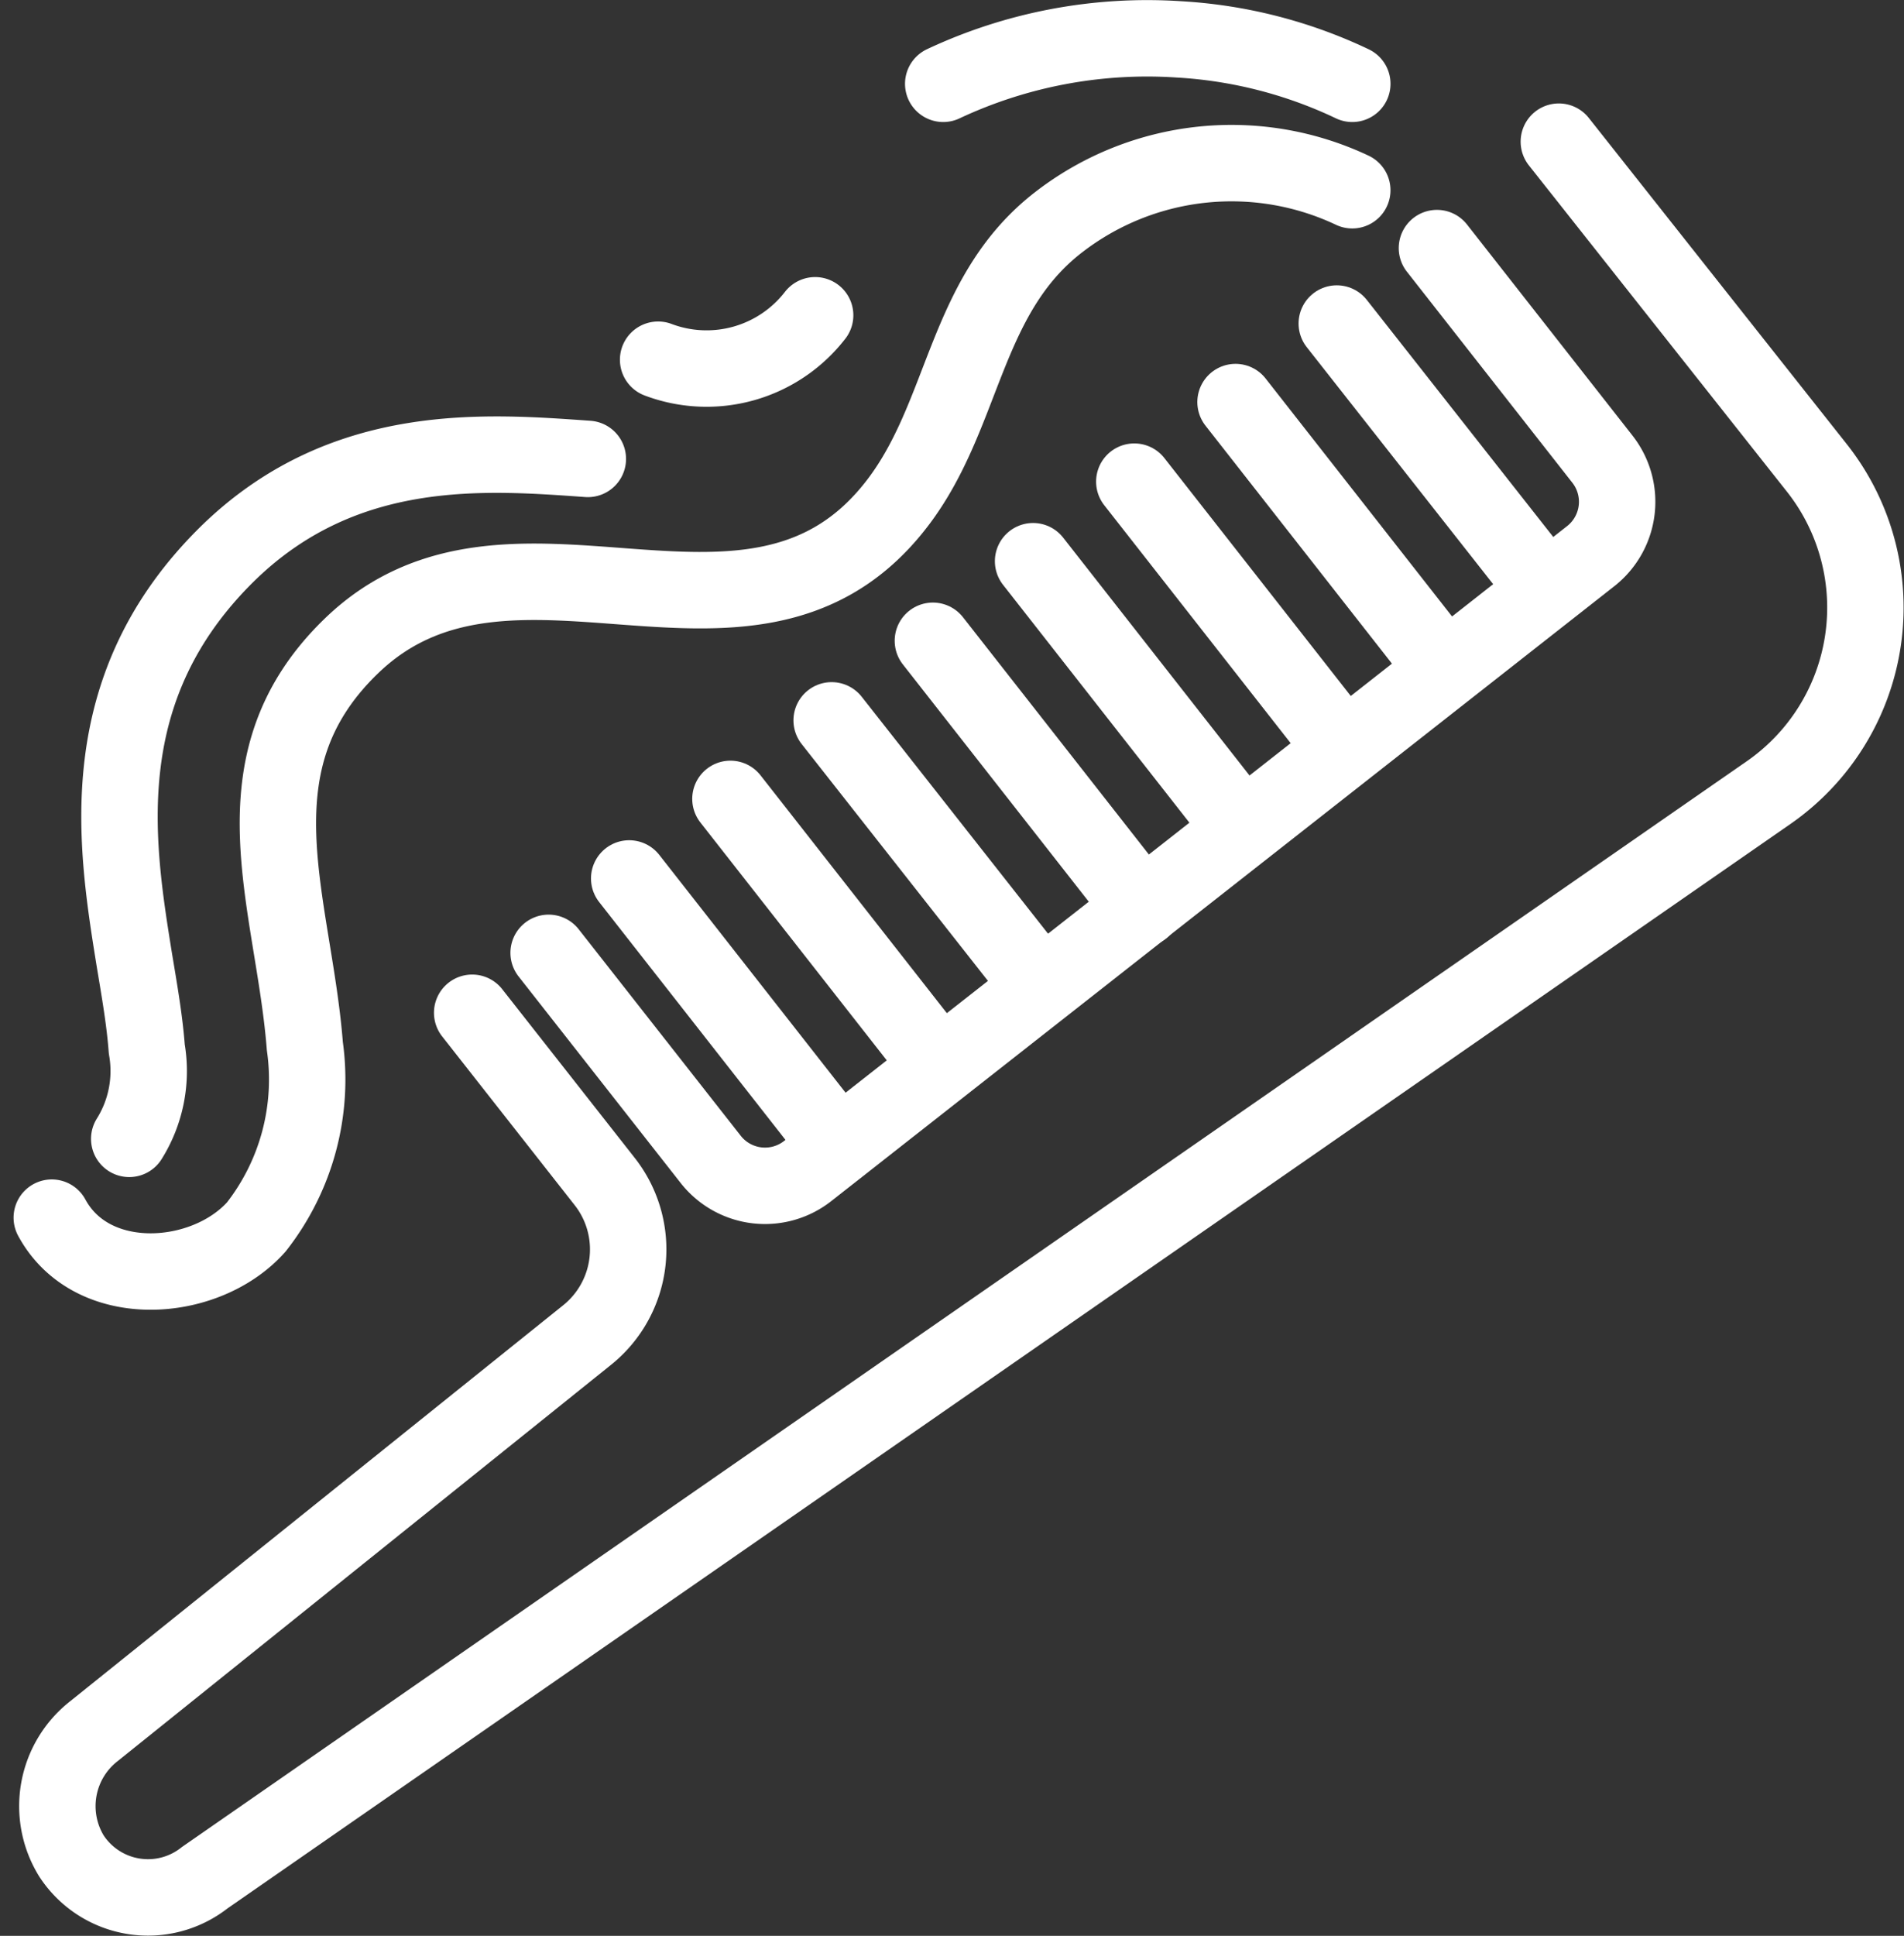 <svg xmlns="http://www.w3.org/2000/svg" width="74.757" height="75.978" viewBox="0 0 74.757 75.978"><rect x="0" y="0" width="74.757" height="75.978" fill="#333333" stroke="none"/><defs><style>.a{fill:none;stroke:#fff;stroke-linecap:round;stroke-linejoin:round;stroke-miterlimit:10;stroke-width:3px;}</style></defs><g transform="translate(2.033 1.504)"><g transform="translate(0.204 4.056)"><path class="a" d="M222.9,150.96l6.367,8.111a2.711,2.711,0,0,0,3.812.446l30.742-24.131a2.711,2.711,0,0,0,.446-3.812l-6.489-8.274" transform="translate(-203.596 -119.123)"/><path class="a" d="M191.606,147.189,196.8,153.8a4.309,4.309,0,0,1-.689,6.043l-19.346,15.533a3.734,3.734,0,0,0-.892,4.907,3.591,3.591,0,0,0,5.232.852l61.4-42.585a8.838,8.838,0,0,0,1.906-12.735L234.272,113" transform="translate(-175.304 -113)"/><line class="a" x1="8.233" y1="10.464" transform="translate(50.249 7.138)"/><line class="a" x1="8.233" y1="10.504" transform="translate(46.274 10.22)"/><line class="a" x1="8.233" y1="10.504" transform="translate(42.299 13.343)"/><line class="a" x1="8.233" y1="10.504" transform="translate(38.325 16.466)"/><line class="a" x1="8.233" y1="10.504" transform="translate(34.391 19.589)"/><line class="a" x1="8.233" y1="10.464" transform="translate(30.416 22.712)"/><line class="a" x1="8.233" y1="10.504" transform="translate(26.442 25.794)"/><line class="a" x1="8.233" y1="10.504" transform="translate(22.467 28.917)"/></g><path class="a" d="M181.741,170.141a5.015,5.015,0,0,0,.689-3.528c-.081-1.1-.284-2.271-.487-3.488-.73-4.542-1.744-10.707,3.731-16.02,4.542-4.38,10.058-3.934,14.073-3.65" transform="translate(-178.7 -126.948)"/><path class="a" d="M225.861,116.119a11.094,11.094,0,0,0-11.478,1.217c-3.893,2.961-3.691,7.868-6.651,11.4-5.678,6.814-14.966-.73-21.171,5.272-4.786,4.623-2.271,10.018-1.825,15.7a9.381,9.381,0,0,1-1.906,7.1c-1.987,2.231-6.449,2.555-8.03-.365" transform="translate(-174.8 -110.157)"/><path class="a" d="M277.161,104.784a18.251,18.251,0,0,0-6.814-1.744,18.847,18.847,0,0,0-9.247,1.744" transform="translate(-226.099 -102.999)"/><path class="a" d="M239.665,129.8a5.39,5.39,0,0,1-6.165,1.744" transform="translate(-209.693 -118.93)"/></g></svg>